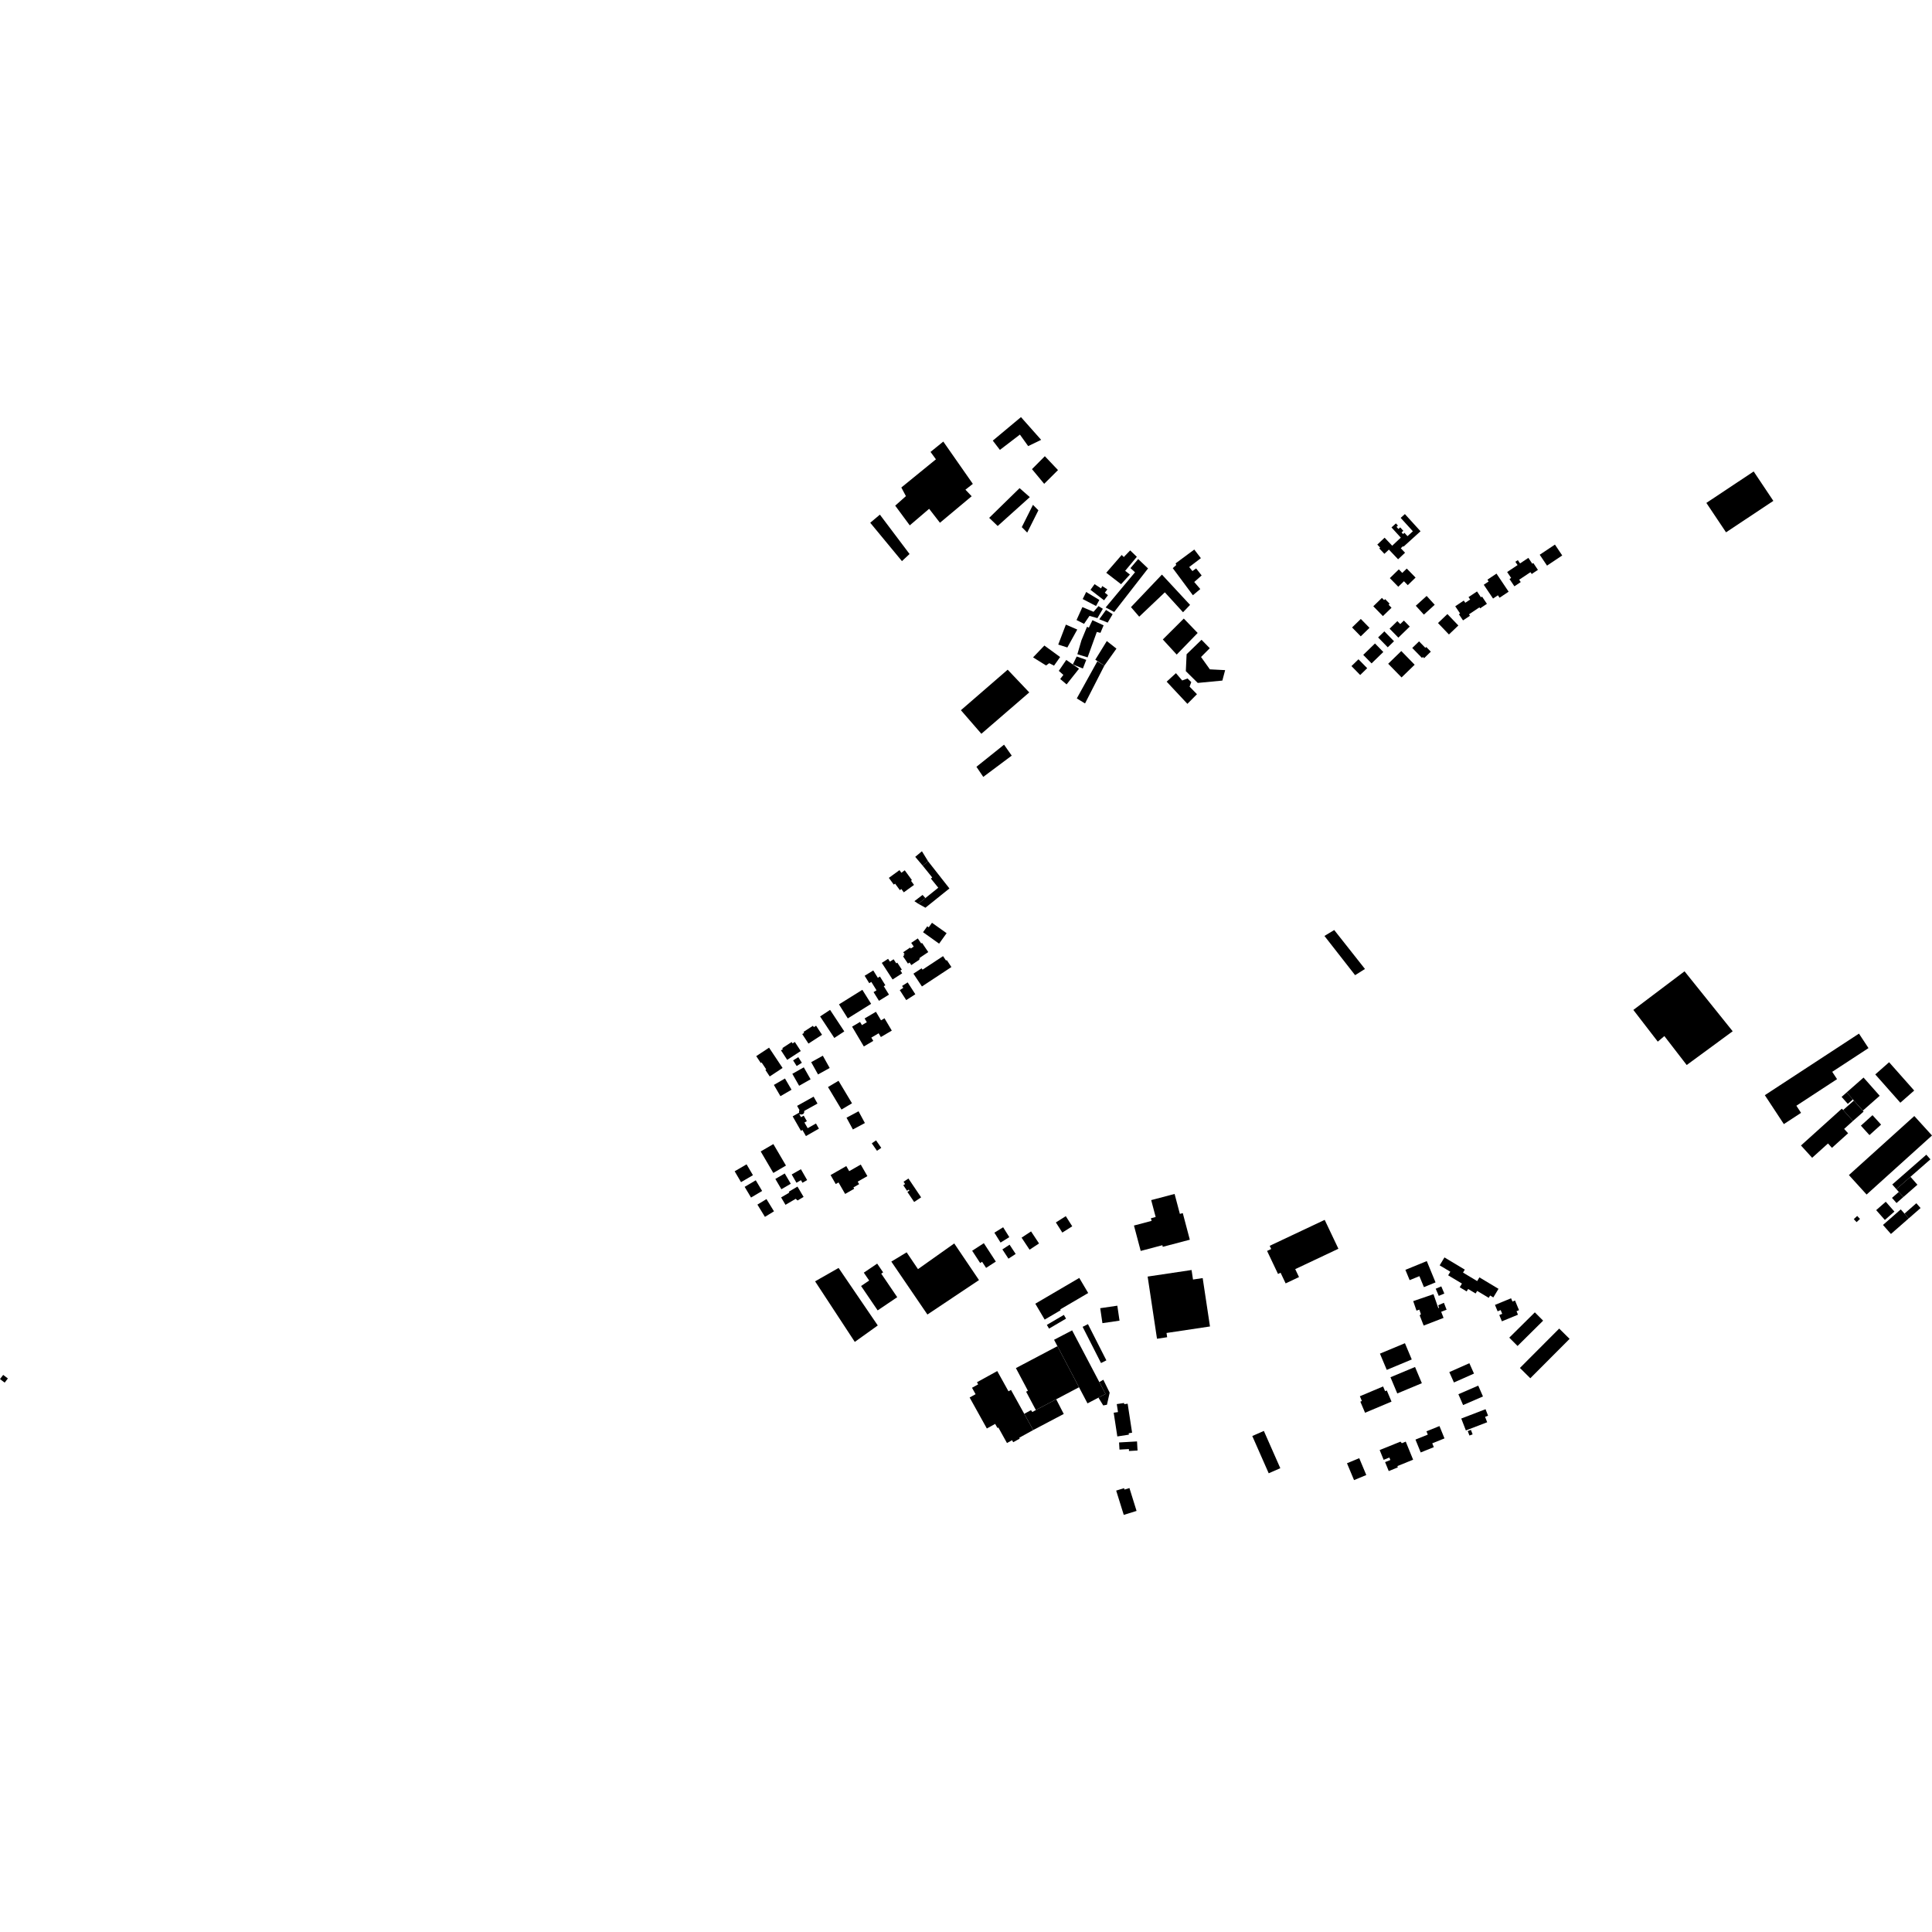 <?xml version="1.0" encoding="utf-8" standalone="no"?>
<!DOCTYPE svg PUBLIC "-//W3C//DTD SVG 1.1//EN"
  "http://www.w3.org/Graphics/SVG/1.1/DTD/svg11.dtd">
<!-- Created with matplotlib (https://matplotlib.org/) -->
<svg height="288pt" version="1.1" viewBox="0 0 288 288" width="288pt" xmlns="http://www.w3.org/2000/svg" xmlns:xlink="http://www.w3.org/1999/xlink">
 <defs>
  <style type="text/css">
*{stroke-linecap:butt;stroke-linejoin:round;}
  </style>
 </defs>
 <g id="figure_1">
  <g id="patch_1">
   <path d="M 0 288 
L 288 288 
L 288 0 
L 0 0 
z
" style="fill:none;opacity:0;"/>
  </g>
  <g id="axes_1">
   <g id="PatchCollection_1">
    <path clip-path="url(#pffa323e74a)" d="M 243.481 150.549 
L 251.111 144.791 
L 258.289 153.73 
L 251.433 158.76 
L 248.103 154.445 
L 247.124 155.275 
L 243.481 150.549 
"/>
    <path clip-path="url(#pffa323e74a)" d="M 257.297 79.352 
L 254.365 74.968 
L 261.418 70.28 
L 264.35 74.666 
L 257.297 79.352 
"/>
    <path clip-path="url(#pffa323e74a)" d="M 154.791 76.069 
L 153.982 75.256 
L 152.317 78.578 
L 153.125 79.391 
L 154.791 76.069 
"/>
    <path clip-path="url(#pffa323e74a)" d="M 134.452 83.646 
L 135.585 82.585 
L 131.162 76.717 
L 129.724 77.926 
L 134.452 83.646 
"/>
    <path clip-path="url(#pffa323e74a)" d="M 216.931 90.376 
L 218.205 89.526 
L 218.426 89.854 
L 219.153 89.37 
L 218.911 89.01 
L 220.176 88.165 
L 220.767 89.043 
L 220.929 88.935 
L 221.652 90.011 
L 220.641 90.687 
L 220.538 90.535 
L 218.979 91.577 
L 219.123 91.792 
L 218.09 92.481 
L 217.475 91.567 
L 217.651 91.449 
L 216.931 90.376 
"/>
    <path clip-path="url(#pffa323e74a)" d="M 228.415 84.032 
L 228.569 83.928 
L 229.255 84.949 
L 228.33 85.565 
L 228.147 85.292 
L 226.46 86.418 
L 226.694 86.767 
L 225.747 87.4 
L 225.019 86.316 
L 225.263 86.154 
L 224.669 85.271 
L 226.223 84.235 
L 225.893 83.745 
L 226.262 83.499 
L 226.591 83.989 
L 227.831 83.161 
L 228.415 84.032 
"/>
    <path clip-path="url(#pffa323e74a)" d="M 230.612 84.316 
L 229.523 82.694 
L 231.791 81.18 
L 232.879 82.802 
L 230.612 84.316 
"/>
    <path clip-path="url(#pffa323e74a)" d="M 221.91 86.683 
L 221.728 86.41 
L 223.079 85.508 
L 224.889 88.202 
L 223.538 89.104 
L 223.294 88.74 
L 222.566 89.225 
L 221.183 87.169 
L 221.91 86.683 
"/>
    <path clip-path="url(#pffa323e74a)" d="M 209.144 81.416 
L 208.815 81.727 
L 209.448 82.394 
L 208.412 83.371 
L 207.042 81.927 
L 206.37 82.558 
L 205.607 81.754 
L 205.738 81.629 
L 205.312 81.18 
L 206.401 80.153 
L 207.534 81.349 
L 208.813 80.144 
L 207.727 78.952 
L 207.427 78.623 
L 207.88 78.212 
L 208.089 78.024 
L 208.389 78.352 
L 208.179 78.541 
L 208.465 78.854 
L 208.726 78.617 
L 209.192 79.129 
L 208.93 79.365 
L 209.153 79.609 
L 209.356 79.424 
L 209.813 79.924 
L 210.615 79.197 
L 208.797 77.199 
L 209.424 76.632 
L 211.757 79.194 
L 209.216 81.495 
L 209.144 81.416 
"/>
    <path clip-path="url(#pffa323e74a)" d="M 205.432 95.02 
L 206.364 94.117 
L 207.802 95.587 
L 206.871 96.492 
L 205.432 95.02 
"/>
    <path clip-path="url(#pffa323e74a)" d="M 206.935 98.945 
L 208.888 97.049 
L 210.881 99.09 
L 208.929 100.984 
L 206.935 98.945 
"/>
    <path clip-path="url(#pffa323e74a)" d="M 201.461 99.293 
L 202.506 98.278 
L 203.806 99.606 
L 202.76 100.623 
L 201.461 99.293 
"/>
    <path clip-path="url(#pffa323e74a)" d="M 214.358 92.875 
L 215.763 91.538 
L 217.396 93.241 
L 215.99 94.579 
L 214.358 92.875 
"/>
    <path clip-path="url(#pffa323e74a)" d="M 203.216 97.621 
L 204.967 95.921 
L 206.208 97.191 
L 204.458 98.891 
L 203.216 97.621 
"/>
    <path clip-path="url(#pffa323e74a)" d="M 201.551 93.534 
L 202.855 92.267 
L 204.15 93.591 
L 202.845 94.858 
L 201.551 93.534 
"/>
    <path clip-path="url(#pffa323e74a)" d="M 211.05 90.299 
L 212.668 88.835 
L 213.87 90.154 
L 212.254 91.62 
L 211.05 90.299 
"/>
    <path clip-path="url(#pffa323e74a)" d="M 208.732 93.032 
L 209.273 92.505 
L 210.15 93.402 
L 208.449 95.052 
L 207.573 94.155 
L 207.144 93.717 
L 208.302 92.591 
L 208.732 93.032 
"/>
    <path clip-path="url(#pffa323e74a)" d="M 209.284 86.645 
L 208.439 87.466 
L 207.18 86.178 
L 208.519 84.876 
L 209.034 85.404 
L 209.703 84.754 
L 211.017 86.098 
L 209.854 87.229 
L 209.284 86.645 
"/>
    <path clip-path="url(#pffa323e74a)" d="M 212.292 98.112 
L 212.117 97.932 
L 211.97 98.075 
L 210.522 96.592 
L 211.536 95.608 
L 212.477 96.572 
L 212.61 96.446 
L 213.291 97.142 
L 212.292 98.112 
"/>
    <path clip-path="url(#pffa323e74a)" d="M 206.325 89.461 
L 206.482 89.309 
L 207.15 89.993 
L 206.993 90.145 
L 207.432 90.593 
L 206.147 91.839 
L 204.715 90.375 
L 206 89.128 
L 206.325 89.461 
"/>
    <path clip-path="url(#pffa323e74a)" d="M 134.36 72.671 
L 139.518 68.469 
L 138.713 67.367 
L 140.616 65.824 
L 145.02 72.132 
L 143.915 72.995 
L 144.844 73.974 
L 140.116 77.927 
L 138.504 75.846 
L 135.618 78.316 
L 133.447 75.377 
L 135.043 73.958 
L 134.36 72.671 
"/>
    <path clip-path="url(#pffa323e74a)" d="M 202.003 145.368 
L 203.473 144.443 
L 198.89 138.64 
L 197.433 139.52 
L 202.003 145.368 
"/>
    <path clip-path="url(#pffa323e74a)" d="M 279.679 180.391 
L 281.107 179.142 
L 282.399 180.609 
L 280.972 181.858 
L 279.679 180.391 
"/>
    <path clip-path="url(#pffa323e74a)" d="M 279.543 160.163 
L 281.606 158.346 
L 285.345 162.565 
L 283.28 164.381 
L 279.543 160.163 
"/>
    <path clip-path="url(#pffa323e74a)" d="M 282.037 178.566 
L 283.052 177.679 
L 283.727 178.445 
L 282.712 179.334 
L 282.037 178.566 
"/>
    <path clip-path="url(#pffa323e74a)" d="M 276.213 167.103 
L 274.76 165.464 
L 276.35 164.064 
L 277.804 165.704 
L 276.213 167.103 
"/>
    <path clip-path="url(#pffa323e74a)" d="M 275.613 175.166 
L 285.362 166.365 
L 288 169.267 
L 278.251 178.068 
L 275.613 175.166 
"/>
    <path clip-path="url(#pffa323e74a)" d="M 275.284 162.841 
L 276.21 163.884 
L 275.449 164.554 
L 274.524 163.51 
L 275.284 162.841 
"/>
    <path clip-path="url(#pffa323e74a)" d="M 284.53 181.626 
L 283.9 180.911 
L 285.666 179.364 
L 286.297 180.079 
L 284.53 181.626 
"/>
    <path clip-path="url(#pffa323e74a)" d="M 277.399 167.801 
L 279.131 166.238 
L 280.409 167.645 
L 278.676 169.208 
L 277.399 167.801 
"/>
    <path clip-path="url(#pffa323e74a)" d="M 284.788 175.425 
L 285.828 176.606 
L 283.727 178.445 
L 283.052 177.679 
L 282.687 177.264 
L 284.788 175.425 
"/>
    <path clip-path="url(#pffa323e74a)" d="M 280.693 182.601 
L 283.344 180.281 
L 283.9 180.911 
L 284.53 181.626 
L 281.878 183.947 
L 280.693 182.601 
"/>
    <path clip-path="url(#pffa323e74a)" d="M 282.687 177.264 
L 282.077 176.57 
L 287.153 172.129 
L 287.763 172.822 
L 284.788 175.425 
L 282.687 177.264 
"/>
    <path clip-path="url(#pffa323e74a)" d="M 275.284 162.841 
L 277.796 160.63 
L 280.204 163.347 
L 277.692 165.558 
L 276.35 164.064 
L 276.21 163.884 
L 275.284 162.841 
"/>
    <path clip-path="url(#pffa323e74a)" d="M 273.127 159.774 
L 273.846 160.865 
L 267.783 164.83 
L 268.48 165.891 
L 265.916 167.567 
L 263.08 163.257 
L 265.643 161.581 
L 277.113 154.079 
L 278.533 156.237 
L 273.127 159.774 
"/>
    <path clip-path="url(#pffa323e74a)" d="M 273.086 171.106 
L 272.496 170.457 
L 270.133 172.589 
L 268.469 170.756 
L 274.55 165.273 
L 274.76 165.464 
L 276.213 167.103 
L 274.903 168.286 
L 275.493 168.935 
L 273.086 171.106 
"/>
    <path clip-path="url(#pffa323e74a)" d="M 0 205.575 
L 0.324 205.821 
L 0.697 206.106 
L 1.174 205.484 
L 0.476 204.954 
L 0 205.575 
"/>
    <path clip-path="url(#pffa323e74a)" d="M 276.339 181.736 
L 276.758 182.18 
L 276.965 181.987 
L 277.268 181.703 
L 276.847 181.259 
L 276.339 181.736 
"/>
    <path clip-path="url(#pffa323e74a)" d="M 157.834 100.003 
L 158.515 100.606 
L 158.044 101.217 
L 158.995 102.022 
L 160.848 99.684 
L 159.926 99.051 
L 158.945 98.377 
L 157.834 100.003 
"/>
    <path clip-path="url(#pffa323e74a)" d="M 161.424 99.649 
L 159.926 99.051 
L 160.502 97.864 
L 161.926 98.364 
L 161.424 99.649 
"/>
    <path clip-path="url(#pffa323e74a)" d="M 160.601 97.525 
L 162.128 97.992 
L 163.5 94.204 
L 164.043 94.336 
L 164.512 93.22 
L 162.849 92.451 
L 162.311 93.567 
L 162.039 93.433 
L 161.203 95.464 
L 160.601 97.525 
"/>
    <path clip-path="url(#pffa323e74a)" d="M 165.119 92.811 
L 165.859 91.56 
L 164.874 90.923 
L 163.864 92.311 
L 165.119 92.811 
"/>
    <path clip-path="url(#pffa323e74a)" d="M 157.12 99.229 
L 156.407 98.86 
L 155.933 99.2 
L 153.997 97.994 
L 155.684 96.23 
L 158.029 97.943 
L 157.12 99.229 
"/>
    <path clip-path="url(#pffa323e74a)" d="M 159.106 96.518 
L 157.75 96.086 
L 158.888 93.11 
L 160.585 93.846 
L 159.106 96.518 
"/>
    <path clip-path="url(#pffa323e74a)" d="M 161.597 92.997 
L 160.477 92.428 
L 161.35 90.498 
L 163.012 91.2 
L 163.754 90.353 
L 164.4 90.755 
L 163.592 92.144 
L 162.405 91.811 
L 161.597 92.997 
"/>
    <path clip-path="url(#pffa323e74a)" d="M 163.385 90.336 
L 161.395 89.298 
L 161.915 88.247 
L 163.879 89.433 
L 163.385 90.336 
"/>
    <path clip-path="url(#pffa323e74a)" d="M 164.579 89.486 
L 162.557 87.924 
L 163.167 87.077 
L 164.133 87.714 
L 164.307 87.364 
L 165.069 87.854 
L 164.691 88.351 
L 165.16 88.727 
L 164.579 89.486 
"/>
    <path clip-path="url(#pffa323e74a)" d="M 167.115 87.087 
L 164.907 85.381 
L 167.208 82.729 
L 167.52 83.036 
L 168.474 82.049 
L 169.466 83 
L 167.727 85.089 
L 168.435 85.647 
L 167.115 87.087 
"/>
    <path clip-path="url(#pffa323e74a)" d="M 169.665 83.337 
L 171.137 84.736 
L 166.09 91.225 
L 164.817 90.554 
L 169.194 85.307 
L 168.514 84.691 
L 169.665 83.337 
"/>
    <path clip-path="url(#pffa323e74a)" d="M 148.725 78.41 
L 153.512 74.104 
L 151.988 72.766 
L 147.455 77.197 
L 148.725 78.41 
"/>
    <path clip-path="url(#pffa323e74a)" d="M 155.202 65.567 
L 152.194 62.178 
L 147.994 65.683 
L 149.054 67.065 
L 152.037 64.783 
L 153.267 66.5 
L 155.202 65.567 
"/>
    <path clip-path="url(#pffa323e74a)" d="M 177.401 90.171 
L 173.206 85.653 
L 168.592 90.504 
L 169.82 91.928 
L 173.641 88.298 
L 176.352 91.268 
L 177.401 90.171 
"/>
    <path clip-path="url(#pffa323e74a)" d="M 150.213 99.83 
L 153.431 103.218 
L 146.292 109.384 
L 143.241 105.869 
L 150.213 99.83 
"/>
    <path clip-path="url(#pffa323e74a)" d="M 149.672 111.008 
L 150.817 112.641 
L 146.574 115.81 
L 145.556 114.304 
L 149.672 111.008 
"/>
    <path clip-path="url(#pffa323e74a)" d="M 160.517 104.111 
L 163.57 98.594 
L 164.626 99.22 
L 161.743 104.862 
L 160.517 104.111 
"/>
    <path clip-path="url(#pffa323e74a)" d="M 164.99 95.562 
L 166.427 96.69 
L 164.626 99.22 
L 163.273 98.343 
L 164.99 95.562 
"/>
    <path clip-path="url(#pffa323e74a)" d="M 180.338 96.628 
L 179.037 97.936 
L 180.352 99.779 
L 182.629 99.895 
L 182.214 101.452 
L 178.548 101.803 
L 176.769 100.048 
L 176.885 97.526 
L 179.109 95.372 
L 180.338 96.628 
"/>
    <path clip-path="url(#pffa323e74a)" d="M 175.296 100.348 
L 176.228 101.437 
L 177.027 101.139 
L 177.579 101.683 
L 177.329 102.355 
L 178.429 103.484 
L 177.003 104.92 
L 173.911 101.615 
L 175.296 100.348 
"/>
    <path clip-path="url(#pffa323e74a)" d="M 153.836 69.934 
L 155.753 68.006 
L 157.715 70.074 
L 155.654 72.124 
L 153.836 69.934 
"/>
    <path clip-path="url(#pffa323e74a)" d="M 178.029 81.92 
L 175.241 83.985 
L 175.348 84.22 
L 174.823 84.695 
L 177.822 88.731 
L 178.925 87.807 
L 178.023 86.758 
L 179.127 85.781 
L 178.305 84.733 
L 177.752 85.13 
L 177.274 84.527 
L 179.011 83.204 
L 178.029 81.92 
"/>
    <path clip-path="url(#pffa323e74a)" d="M 176.466 92.209 
L 178.533 94.355 
L 175.408 97.578 
L 173.34 95.325 
L 176.466 92.209 
"/>
    <path clip-path="url(#pffa323e74a)" d="M 142.247 185.359 
L 136.843 189.187 
L 135.152 186.684 
L 132.868 188.063 
L 138.248 195.954 
L 145.937 190.82 
L 142.247 185.359 
"/>
    <path clip-path="url(#pffa323e74a)" d="M 125.007 189.011 
L 130.848 197.584 
L 127.423 200.035 
L 121.504 191.006 
L 125.007 189.011 
"/>
    <path clip-path="url(#pffa323e74a)" d="M 171.606 178.898 
L 175.094 177.98 
L 175.882 180.953 
L 176.316 180.838 
L 177.365 184.802 
L 173.334 185.863 
L 173.271 185.622 
L 170.042 186.474 
L 169.038 182.688 
L 171.669 181.995 
L 171.565 181.603 
L 172.273 181.415 
L 171.606 178.898 
"/>
    <path clip-path="url(#pffa323e74a)" d="M 171.077 190.297 
L 177.625 189.319 
L 177.839 190.738 
L 179.282 190.521 
L 180.37 197.734 
L 173.892 198.704 
L 173.987 199.337 
L 172.472 199.565 
L 171.077 190.297 
"/>
    <path clip-path="url(#pffa323e74a)" d="M 188.882 186.475 
L 189.495 186.187 
L 189.27 185.713 
L 197.469 181.844 
L 199.514 186.149 
L 193.077 189.188 
L 193.641 190.371 
L 191.648 191.312 
L 190.896 189.727 
L 190.512 189.908 
L 188.882 186.475 
"/>
    <path clip-path="url(#pffa323e74a)" d="M 209.5 189.293 
L 212.689 187.99 
L 213.994 191.163 
L 212.261 191.871 
L 211.587 190.235 
L 210.132 190.828 
L 209.5 189.293 
"/>
    <path clip-path="url(#pffa323e74a)" d="M 214.02 192.108 
L 214.85 191.757 
L 215.303 192.824 
L 214.473 193.175 
L 214.02 192.108 
"/>
    <path clip-path="url(#pffa323e74a)" d="M 213.688 192.921 
L 214.344 194.822 
L 214.41 194.993 
L 214.52 194.951 
L 214.397 194.573 
L 215.241 194.205 
L 215.641 195.236 
L 214.834 195.547 
L 215.188 196.457 
L 212.223 197.601 
L 211.629 196.073 
L 211.813 195.911 
L 211.578 195.229 
L 211.153 195.373 
L 210.665 193.956 
L 213.688 192.921 
"/>
    <path clip-path="url(#pffa323e74a)" d="M 160.886 190.498 
L 154.331 194.34 
L 155.728 196.709 
L 158.121 195.306 
L 158.05 195.188 
L 162.215 192.748 
L 160.886 190.498 
"/>
    <path clip-path="url(#pffa323e74a)" d="M 158.587 196.011 
L 156.052 197.499 
L 156.38 198.053 
L 158.914 196.565 
L 158.587 196.011 
"/>
    <path clip-path="url(#pffa323e74a)" d="M 164.008 195.011 
L 166.558 194.638 
L 166.886 196.868 
L 164.336 197.241 
L 164.008 195.011 
"/>
    <path clip-path="url(#pffa323e74a)" d="M 166.387 222.2 
L 167.562 221.837 
L 167.629 222.05 
L 168.364 221.822 
L 169.425 225.23 
L 167.516 225.822 
L 166.387 222.2 
"/>
    <path clip-path="url(#pffa323e74a)" d="M 200.793 218.126 
L 201.844 220.637 
L 203.67 219.88 
L 202.619 217.367 
L 200.793 218.126 
"/>
    <path clip-path="url(#pffa323e74a)" d="M 186.675 214.064 
L 188.402 213.307 
L 190.853 218.862 
L 189.124 219.619 
L 186.675 214.064 
"/>
    <path clip-path="url(#pffa323e74a)" d="M 205.706 201.784 
L 209.432 200.23 
L 210.449 202.652 
L 206.723 204.206 
L 205.706 201.784 
"/>
    <path clip-path="url(#pffa323e74a)" d="M 207.276 205.303 
L 210.938 203.775 
L 211.953 206.192 
L 208.29 207.72 
L 207.276 205.303 
"/>
    <path clip-path="url(#pffa323e74a)" d="M 202.714 208.136 
L 206.176 206.677 
L 206.475 207.382 
L 206.729 207.275 
L 207.432 208.935 
L 203.486 210.597 
L 202.785 208.943 
L 203.015 208.845 
L 202.714 208.136 
"/>
    <path clip-path="url(#pffa323e74a)" d="M 211.782 216.514 
L 213.736 215.725 
L 213.504 215.156 
L 215.327 214.419 
L 214.579 212.581 
L 212.64 213.364 
L 212.84 213.855 
L 211.001 214.597 
L 211.782 216.514 
"/>
    <path clip-path="url(#pffa323e74a)" d="M 205.665 216.156 
L 208.766 214.904 
L 208.97 215.137 
L 209.552 214.9 
L 210.652 217.596 
L 208.3 218.549 
L 208.378 218.739 
L 207.016 219.289 
L 206.473 217.954 
L 207.257 217.638 
L 207.106 217.27 
L 206.258 217.614 
L 205.665 216.156 
"/>
    <path clip-path="url(#pffa323e74a)" d="M 217.829 211.459 
L 221.448 210.068 
L 221.822 211.035 
L 221.378 211.205 
L 221.69 212.013 
L 218.515 213.233 
L 217.829 211.459 
"/>
    <path clip-path="url(#pffa323e74a)" d="M 218.793 213.329 
L 219.267 213.148 
L 219.522 213.812 
L 219.048 213.993 
L 218.793 213.329 
"/>
    <path clip-path="url(#pffa323e74a)" d="M 217.399 207.835 
L 220.359 206.554 
L 221.062 208.166 
L 218.101 209.449 
L 217.399 207.835 
"/>
    <path clip-path="url(#pffa323e74a)" d="M 216.045 204.538 
L 219.035 203.211 
L 219.725 204.757 
L 216.735 206.083 
L 216.045 204.538 
"/>
    <path clip-path="url(#pffa323e74a)" d="M 226.572 203.918 
L 232.426 198.047 
L 233.976 199.582 
L 228.121 205.454 
L 226.572 203.918 
"/>
    <path clip-path="url(#pffa323e74a)" d="M 224.985 199.402 
L 228.797 195.63 
L 230.031 196.868 
L 226.22 200.642 
L 224.985 199.402 
"/>
    <path clip-path="url(#pffa323e74a)" d="M 222.852 194.52 
L 225.254 193.533 
L 225.457 194.022 
L 225.841 193.865 
L 226.437 195.306 
L 226.067 195.459 
L 226.283 195.979 
L 223.885 196.966 
L 223.497 196.03 
L 223.932 195.851 
L 223.701 195.291 
L 223.248 195.477 
L 222.852 194.52 
"/>
    <path clip-path="url(#pffa323e74a)" d="M 215.323 187.441 
L 218.357 189.26 
L 218.088 189.703 
L 220.199 190.969 
L 220.534 190.416 
L 223.38 192.124 
L 222.607 193.405 
L 222.132 193.12 
L 221.923 193.466 
L 220.199 192.434 
L 219.968 192.817 
L 218.851 192.148 
L 218.632 192.511 
L 217.598 191.891 
L 217.93 191.339 
L 215.875 190.108 
L 216.197 189.575 
L 214.609 188.624 
L 215.323 187.441 
"/>
    <path clip-path="url(#pffa323e74a)" d="M 148.658 204.382 
L 150.332 207.4 
L 150.707 207.194 
L 152.682 210.756 
L 154.022 213.172 
L 151.94 214.32 
L 152.013 214.451 
L 151.035 214.989 
L 150.868 214.69 
L 150.11 215.11 
L 148.822 212.797 
L 148.688 212.871 
L 148.348 212.26 
L 147.107 212.944 
L 144.541 208.322 
L 145.429 207.832 
L 144.896 206.873 
L 145.812 206.366 
L 145.635 206.047 
L 148.658 204.382 
"/>
    <path clip-path="url(#pffa323e74a)" d="M 154.022 213.172 
L 158.572 210.777 
L 157.446 208.589 
L 154.412 210.189 
L 153.894 210.487 
L 153.685 210.21 
L 152.682 210.756 
L 154.022 213.172 
"/>
    <path clip-path="url(#pffa323e74a)" d="M 154.412 210.189 
L 152.962 207.458 
L 153.23 207.316 
L 151.438 203.939 
L 157.629 200.673 
L 160.848 206.794 
L 157.446 208.589 
L 154.412 210.189 
"/>
    <path clip-path="url(#pffa323e74a)" d="M 157.128 199.72 
L 157.629 200.673 
L 160.848 206.794 
L 162.112 209.199 
L 163.743 208.345 
L 164.802 207.793 
L 163.875 206.028 
L 159.82 198.315 
L 157.128 199.72 
"/>
    <path clip-path="url(#pffa323e74a)" d="M 163.743 208.345 
L 164.456 209.506 
L 165.01 209.401 
L 165.417 207.603 
L 164.472 205.675 
L 163.875 206.028 
L 164.802 207.793 
L 163.743 208.345 
"/>
    <path clip-path="url(#pffa323e74a)" d="M 166.657 210.496 
L 166.475 209.307 
L 167.562 209.141 
L 167.59 209.322 
L 168.097 209.245 
L 168.76 213.571 
L 168.25 213.65 
L 168.283 213.863 
L 166.557 214.127 
L 166.017 210.592 
L 166.657 210.496 
"/>
    <path clip-path="url(#pffa323e74a)" d="M 162.18 197.388 
L 164.924 202.784 
L 164.128 203.186 
L 161.385 197.79 
L 162.18 197.388 
"/>
    <path clip-path="url(#pffa323e74a)" d="M 166.818 215.023 
L 169.494 214.87 
L 169.571 216.226 
L 168.297 216.299 
L 168.28 216.008 
L 166.879 216.088 
L 166.818 215.023 
"/>
    <path clip-path="url(#pffa323e74a)" d="M 153.699 183.565 
L 154.887 185.361 
L 153.475 186.29 
L 152.286 184.494 
L 153.699 183.565 
"/>
    <path clip-path="url(#pffa323e74a)" d="M 146.659 185.319 
L 148.446 188.063 
L 146.994 189.001 
L 146.399 188.088 
L 146.11 188.276 
L 144.919 186.447 
L 146.659 185.319 
"/>
    <path clip-path="url(#pffa323e74a)" d="M 149.537 182.946 
L 150.456 184.418 
L 149.15 185.228 
L 148.231 183.754 
L 149.537 182.946 
"/>
    <path clip-path="url(#pffa323e74a)" d="M 150.497 185.545 
L 151.405 186.924 
L 150.329 187.627 
L 149.423 186.248 
L 150.497 185.545 
"/>
    <path clip-path="url(#pffa323e74a)" d="M 158.876 181.292 
L 159.837 182.803 
L 158.358 183.738 
L 157.397 182.227 
L 158.876 181.292 
"/>
    <path clip-path="url(#pffa323e74a)" d="M 129.565 190.888 
L 128.766 189.713 
L 130.76 188.366 
L 131.646 189.669 
L 131.364 189.858 
L 133.748 193.369 
L 130.83 195.338 
L 128.36 191.702 
L 129.565 190.888 
"/>
    <path clip-path="url(#pffa323e74a)" d="M 126.59 174.582 
L 128.311 173.599 
L 129.3 175.32 
L 127.853 176.145 
L 128.069 176.52 
L 127.216 177.006 
L 127.332 177.208 
L 125.983 177.98 
L 124.998 176.267 
L 124.583 176.504 
L 123.813 175.165 
L 126.155 173.826 
L 126.59 174.582 
"/>
    <path clip-path="url(#pffa323e74a)" d="M 118.879 176.882 
L 119.791 178.424 
L 118.891 178.954 
L 118.616 178.703 
L 117.092 179.6 
L 116.441 178.499 
L 117.663 177.781 
L 117.582 177.646 
L 118.879 176.882 
"/>
    <path clip-path="url(#pffa323e74a)" d="M 114.256 178.745 
L 115.377 180.572 
L 114.027 181.395 
L 112.905 179.569 
L 114.256 178.745 
"/>
    <path clip-path="url(#pffa323e74a)" d="M 112.661 175.943 
L 113.61 177.536 
L 111.955 178.515 
L 111.006 176.923 
L 112.661 175.943 
"/>
    <path clip-path="url(#pffa323e74a)" d="M 116.981 174.928 
L 117.88 176.461 
L 116.479 177.277 
L 115.579 175.744 
L 116.981 174.928 
"/>
    <path clip-path="url(#pffa323e74a)" d="M 118.017 175.075 
L 119.391 174.293 
L 120.32 175.913 
L 119.619 176.313 
L 119.398 175.926 
L 118.725 176.309 
L 118.017 175.075 
"/>
    <path clip-path="url(#pffa323e74a)" d="M 113.397 171.644 
L 115.284 170.545 
L 117.163 173.749 
L 115.277 174.85 
L 113.397 171.644 
"/>
    <path clip-path="url(#pffa323e74a)" d="M 111.291 173.565 
L 112.241 175.185 
L 110.464 176.22 
L 109.514 174.6 
L 111.291 173.565 
"/>
    <path clip-path="url(#pffa323e74a)" d="M 130.592 169.991 
L 131.368 171.108 
L 130.732 171.547 
L 129.956 170.433 
L 130.592 169.991 
"/>
    <path clip-path="url(#pffa323e74a)" d="M 135.418 175.68 
L 137.31 178.487 
L 136.272 179.18 
L 135.263 177.681 
L 135.564 177.479 
L 135.467 177.335 
L 135.209 177.508 
L 134.653 176.683 
L 134.921 176.502 
L 134.693 176.163 
L 135.418 175.68 
"/>
    <path clip-path="url(#pffa323e74a)" d="M 127.98 165.654 
L 128.928 167.41 
L 127.138 168.369 
L 126.19 166.614 
L 127.98 165.654 
"/>
    <path clip-path="url(#pffa323e74a)" d="M 124.997 161.111 
L 127.006 164.467 
L 125.439 165.399 
L 123.429 162.044 
L 124.997 161.111 
"/>
    <path clip-path="url(#pffa323e74a)" d="M 118.821 164.849 
L 121.284 163.477 
L 121.861 164.505 
L 119.882 165.606 
L 119.883 165.811 
L 119.823 165.964 
L 119.712 166.069 
L 119.544 166.126 
L 119.371 166.133 
L 119.141 166.07 
L 119.408 166.538 
L 119.809 166.31 
L 120.278 167.128 
L 119.916 167.334 
L 120.401 168.178 
L 121.634 167.477 
L 122.076 168.248 
L 120.137 169.351 
L 119.617 168.441 
L 119.392 168.568 
L 118.161 166.414 
L 119.127 165.865 
L 119.114 165.714 
L 119.126 165.584 
L 119.176 165.481 
L 118.821 164.849 
"/>
    <path clip-path="url(#pffa323e74a)" d="M 122.657 157.372 
L 123.679 159.203 
L 121.943 160.165 
L 120.921 158.335 
L 122.657 157.372 
"/>
    <path clip-path="url(#pffa323e74a)" d="M 119.821 159.107 
L 120.833 160.888 
L 119.125 161.853 
L 118.111 160.072 
L 119.821 159.107 
"/>
    <path clip-path="url(#pffa323e74a)" d="M 117.015 160.769 
L 117.992 162.446 
L 116.338 163.404 
L 115.361 161.727 
L 117.015 160.769 
"/>
    <path clip-path="url(#pffa323e74a)" d="M 114.643 156.174 
L 116.657 159.2 
L 114.742 160.465 
L 114.096 159.492 
L 114.218 159.412 
L 113.53 158.379 
L 113.409 158.459 
L 112.731 157.437 
L 114.643 156.174 
"/>
    <path clip-path="url(#pffa323e74a)" d="M 116.419 156.571 
L 116.706 156.386 
L 116.613 156.244 
L 118.013 155.333 
L 118.149 155.542 
L 118.485 155.324 
L 119.369 156.675 
L 117.346 157.989 
L 116.419 156.571 
"/>
    <path clip-path="url(#pffa323e74a)" d="M 118.227 158.071 
L 119 157.585 
L 119.532 158.425 
L 118.759 158.911 
L 118.227 158.071 
"/>
    <path clip-path="url(#pffa323e74a)" d="M 119.588 154.149 
L 119.875 153.963 
L 119.783 153.821 
L 121.183 152.911 
L 121.319 153.118 
L 121.654 152.901 
L 122.538 154.253 
L 120.516 155.567 
L 119.588 154.149 
"/>
    <path clip-path="url(#pffa323e74a)" d="M 123.738 150.542 
L 125.857 153.749 
L 124.369 154.726 
L 122.251 151.519 
L 123.738 150.542 
"/>
    <path clip-path="url(#pffa323e74a)" d="M 128.549 147.55 
L 129.86 149.64 
L 126.379 151.811 
L 125.066 149.721 
L 128.549 147.55 
"/>
    <path clip-path="url(#pffa323e74a)" d="M 127.018 153.042 
L 128.206 152.34 
L 128.486 152.811 
L 129.217 152.38 
L 128.884 151.819 
L 130.574 150.824 
L 131.332 152.1 
L 131.851 151.794 
L 132.939 153.63 
L 131.31 154.589 
L 130.979 154.031 
L 129.888 154.675 
L 130.179 155.164 
L 128.77 155.994 
L 127.018 153.042 
"/>
    <path clip-path="url(#pffa323e74a)" d="M 129.576 146.562 
L 128.891 145.456 
L 130.176 144.665 
L 130.857 145.76 
L 131.17 145.569 
L 131.977 146.868 
L 131.74 147.013 
L 132.52 148.267 
L 131.027 149.189 
L 130.222 147.893 
L 130.662 147.621 
L 129.886 146.371 
L 129.576 146.562 
"/>
    <path clip-path="url(#pffa323e74a)" d="M 134.127 147.593 
L 134.654 147.256 
L 134.472 146.975 
L 135.304 146.442 
L 136.447 148.213 
L 135.089 149.083 
L 134.127 147.593 
"/>
    <path clip-path="url(#pffa323e74a)" d="M 131.449 143.537 
L 132.387 142.93 
L 132.66 143.351 
L 133.208 142.996 
L 133.602 143.603 
L 133.76 143.502 
L 134.434 144.538 
L 134.22 144.676 
L 134.487 145.088 
L 133.057 146.012 
L 131.449 143.537 
"/>
    <path clip-path="url(#pffa323e74a)" d="M 134.691 142.344 
L 134.845 142.243 
L 134.643 141.945 
L 135.673 141.251 
L 135.773 141.399 
L 136.209 141.104 
L 135.833 140.551 
L 136.814 139.89 
L 137.313 140.626 
L 137.459 140.571 
L 138.375 141.924 
L 137.105 142.78 
L 137.032 143.07 
L 135.849 143.865 
L 135.588 143.479 
L 135.345 143.641 
L 134.619 142.566 
L 134.772 142.463 
L 134.691 142.344 
"/>
    <path clip-path="url(#pffa323e74a)" d="M 136.163 145.144 
L 137.384 144.341 
L 137.521 144.548 
L 140.58 142.53 
L 141.008 143.173 
L 141.147 143.132 
L 141.825 144.155 
L 137.428 147.052 
L 136.163 145.144 
"/>
    <path clip-path="url(#pffa323e74a)" d="M 138.929 137.557 
L 141.109 139.107 
L 139.991 140.669 
L 137.595 138.962 
L 138.225 138.082 
L 138.442 138.237 
L 138.929 137.557 
"/>
    <path clip-path="url(#pffa323e74a)" d="M 137.542 129.041 
L 138.965 130.805 
L 138.764 130.967 
L 139.868 132.33 
L 137.948 133.874 
L 136.89 134.723 
L 137.953 135.312 
L 141.53 132.44 
L 138.346 128.385 
L 137.542 129.041 
"/>
    <path clip-path="url(#pffa323e74a)" d="M 132.5 130.863 
L 134.082 129.712 
L 134.367 130.1 
L 134.869 129.734 
L 135.94 131.197 
L 135.801 131.296 
L 136.252 131.912 
L 134.727 133.02 
L 134.365 132.525 
L 134.138 132.69 
L 133.43 131.723 
L 133.233 131.865 
L 132.5 130.863 
"/>
    <path clip-path="url(#pffa323e74a)" d="M 137.524 133.404 
L 137.948 133.874 
L 136.89 134.723 
L 136.309 134.334 
L 137.524 133.404 
"/>
    <path clip-path="url(#pffa323e74a)" d="M 137.43 126.895 
L 138.346 128.385 
L 137.542 129.041 
L 136.433 127.73 
L 137.43 126.895 
"/>
   </g>
  </g>
 </g>
 <defs>
  <clipPath id="pffa323e74a">
   <rect height="163.644" width="288" x="0" y="62.178"/>
  </clipPath>
 </defs>
</svg>
